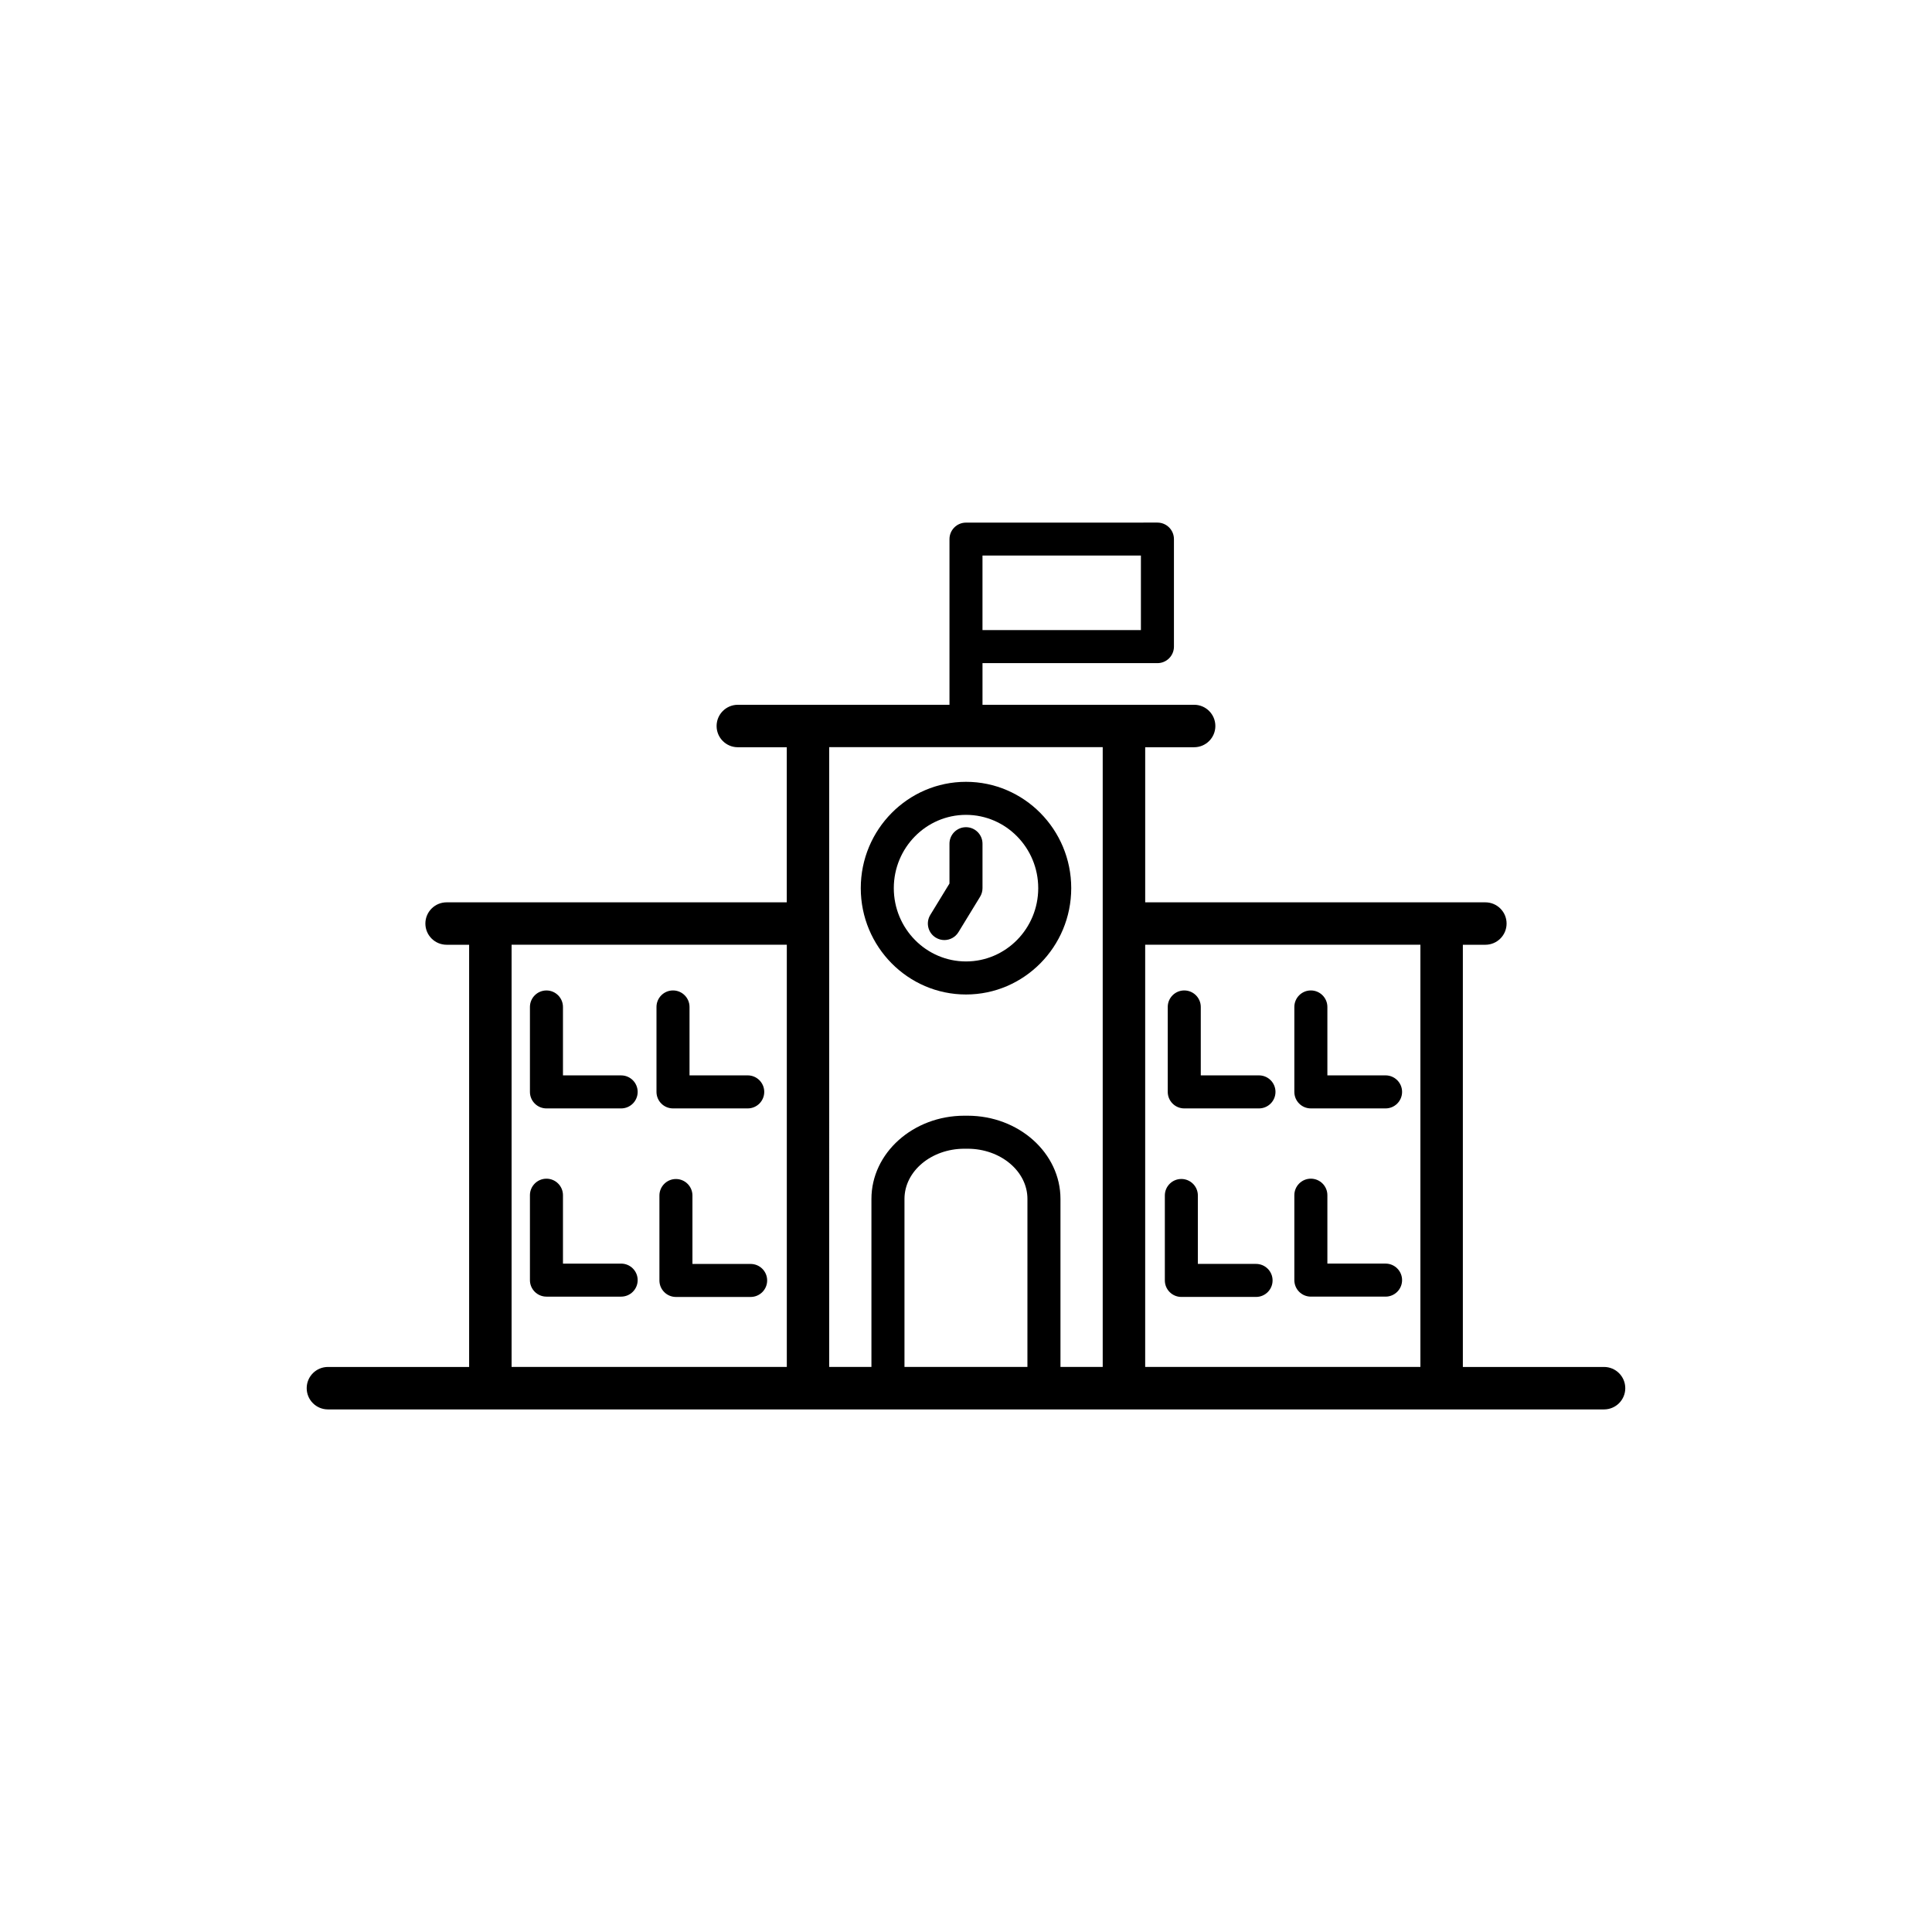 <?xml version="1.0" encoding="UTF-8"?>
<!-- Uploaded to: SVG Repo, www.svgrepo.com, Generator: SVG Repo Mixer Tools -->
<svg fill="#000000" width="800px" height="800px" version="1.1" viewBox="144 144 512 512" xmlns="http://www.w3.org/2000/svg">
 <g>
  <path d="m457.84 437.74h19.801c2.414 0 4.375-1.961 4.375-4.379 0-2.414-1.961-4.375-4.375-4.375h-15.422v-18.129c0-2.414-1.965-4.379-4.379-4.379-2.414 0-4.375 1.965-4.375 4.379v22.5c0.004 2.43 1.961 4.383 4.375 4.383z"/>
  <path d="m457.07 487.7h19.801c2.414 0 4.375-1.961 4.375-4.375s-1.961-4.375-4.375-4.375h-15.426v-18.133c0-2.414-1.961-4.375-4.375-4.375-2.414 0-4.375 1.961-4.375 4.375v22.504c0.004 2.422 1.961 4.379 4.375 4.379z"/>
  <path d="m491.39 437.74h19.801c2.414 0 4.375-1.961 4.375-4.379 0-2.414-1.961-4.375-4.375-4.375h-15.422v-18.129c0-2.414-1.965-4.379-4.379-4.379s-4.375 1.965-4.375 4.379v22.5c-0.004 2.43 1.957 4.383 4.375 4.383z"/>
  <path d="m491.39 487.62h19.801c2.414 0 4.375-1.961 4.375-4.375s-1.961-4.379-4.375-4.379h-15.422v-18.129c0-2.414-1.965-4.375-4.379-4.375s-4.375 1.961-4.375 4.375v22.504c-0.004 2.422 1.957 4.379 4.375 4.379z"/>
  <path d="m322.36 437.74h19.793c2.414 0 4.379-1.961 4.379-4.379 0-2.414-1.965-4.375-4.379-4.375h-15.422v-18.129c0-2.414-1.961-4.379-4.375-4.379-2.418 0-4.379 1.965-4.379 4.379v22.5c0.004 2.43 1.957 4.383 4.383 4.383z"/>
  <path d="m342.93 478.96h-15.426v-18.133c0-2.414-1.961-4.375-4.375-4.375s-4.375 1.961-4.375 4.375v22.504c0 2.414 1.961 4.375 4.375 4.375h19.801c2.414 0 4.375-1.961 4.375-4.375s-1.961-4.371-4.375-4.371z"/>
  <path d="m308.61 428.99h-15.418v-18.129c0-2.414-1.961-4.379-4.375-4.379-2.418 0-4.379 1.965-4.379 4.379v22.5c0 2.418 1.961 4.379 4.379 4.379h19.793c2.414 0 4.379-1.961 4.379-4.379-0.004-2.41-1.961-4.371-4.379-4.371z"/>
  <path d="m308.61 478.87h-15.418v-18.129c0-2.414-1.961-4.375-4.375-4.375-2.418 0-4.379 1.961-4.379 4.375v22.504c0 2.414 1.961 4.375 4.379 4.375h19.793c2.414 0 4.379-1.961 4.379-4.375 0.004-2.41-1.961-4.375-4.379-4.375z"/>
  <path d="m400 407.55c15.383 0 27.887-12.645 27.887-28.18 0-15.539-12.504-28.18-27.887-28.18-15.375 0-27.887 12.641-27.887 28.18 0 15.535 12.508 28.18 27.887 28.18zm0-47.605c10.555 0 19.141 8.711 19.141 19.426 0 10.711-8.586 19.422-19.141 19.422-10.551 0-19.133-8.711-19.133-19.422-0.004-10.715 8.582-19.426 19.133-19.426z"/>
  <path d="m391.99 392.48c0.711 0.434 1.496 0.645 2.277 0.645 1.473 0 2.906-0.746 3.734-2.098l5.727-9.371c0.418-0.684 0.645-1.477 0.645-2.277v-11.785c0-2.418-1.965-4.379-4.379-4.379-2.414 0-4.375 1.961-4.375 4.379v10.551l-5.082 8.316c-1.262 2.066-0.613 4.762 1.453 6.019z"/>
  <path d="m569.09 506.26h-37.418v-111.89h5.969c3.102 0 5.621-2.516 5.621-5.621 0-3.102-2.519-5.621-5.621-5.621l-90.152-0.004v-41.102h12.973c3.102 0 5.621-2.519 5.621-5.621 0-3.109-2.519-5.629-5.621-5.629h-56.09v-11.035h46.359c2.414 0 4.375-1.961 4.375-4.375v-28.496c0-2.414-1.961-4.375-4.375-4.375l-50.734 0.008c-2.414 0-4.375 1.961-4.375 4.375v43.906l-56.094-0.004c-3.102 0-5.621 2.519-5.621 5.629 0 3.102 2.519 5.621 5.621 5.621h12.977v41.102h-90.145c-3.109 0-5.629 2.519-5.629 5.621 0 3.109 2.519 5.621 5.629 5.621h5.965v111.89h-37.418c-3.109 0-5.629 2.519-5.629 5.621 0 3.109 2.519 5.629 5.629 5.629h338.18c3.109 0 5.629-2.519 5.629-5.629-0.004-3.102-2.523-5.621-5.629-5.621zm-164.72-215.03h41.984v19.746h-41.984zm116.05 103.13v111.89h-72.934v-111.89zm-84.188-52.352v164.25h-11.195v-44.531c0-12.156-11.039-22.051-24.617-22.051h-0.863c-13.574 0-24.617 9.895-24.617 22.051v44.531h-11.195l0.004-164.25zm-19.945 164.25h-32.59v-44.531c0-7.336 7.117-13.301 15.863-13.301h0.863c8.746 0 15.859 5.965 15.859 13.301l-0.004 44.531zm-136.71-111.89h72.938v111.89h-72.938z"/>
 </g>
</svg>